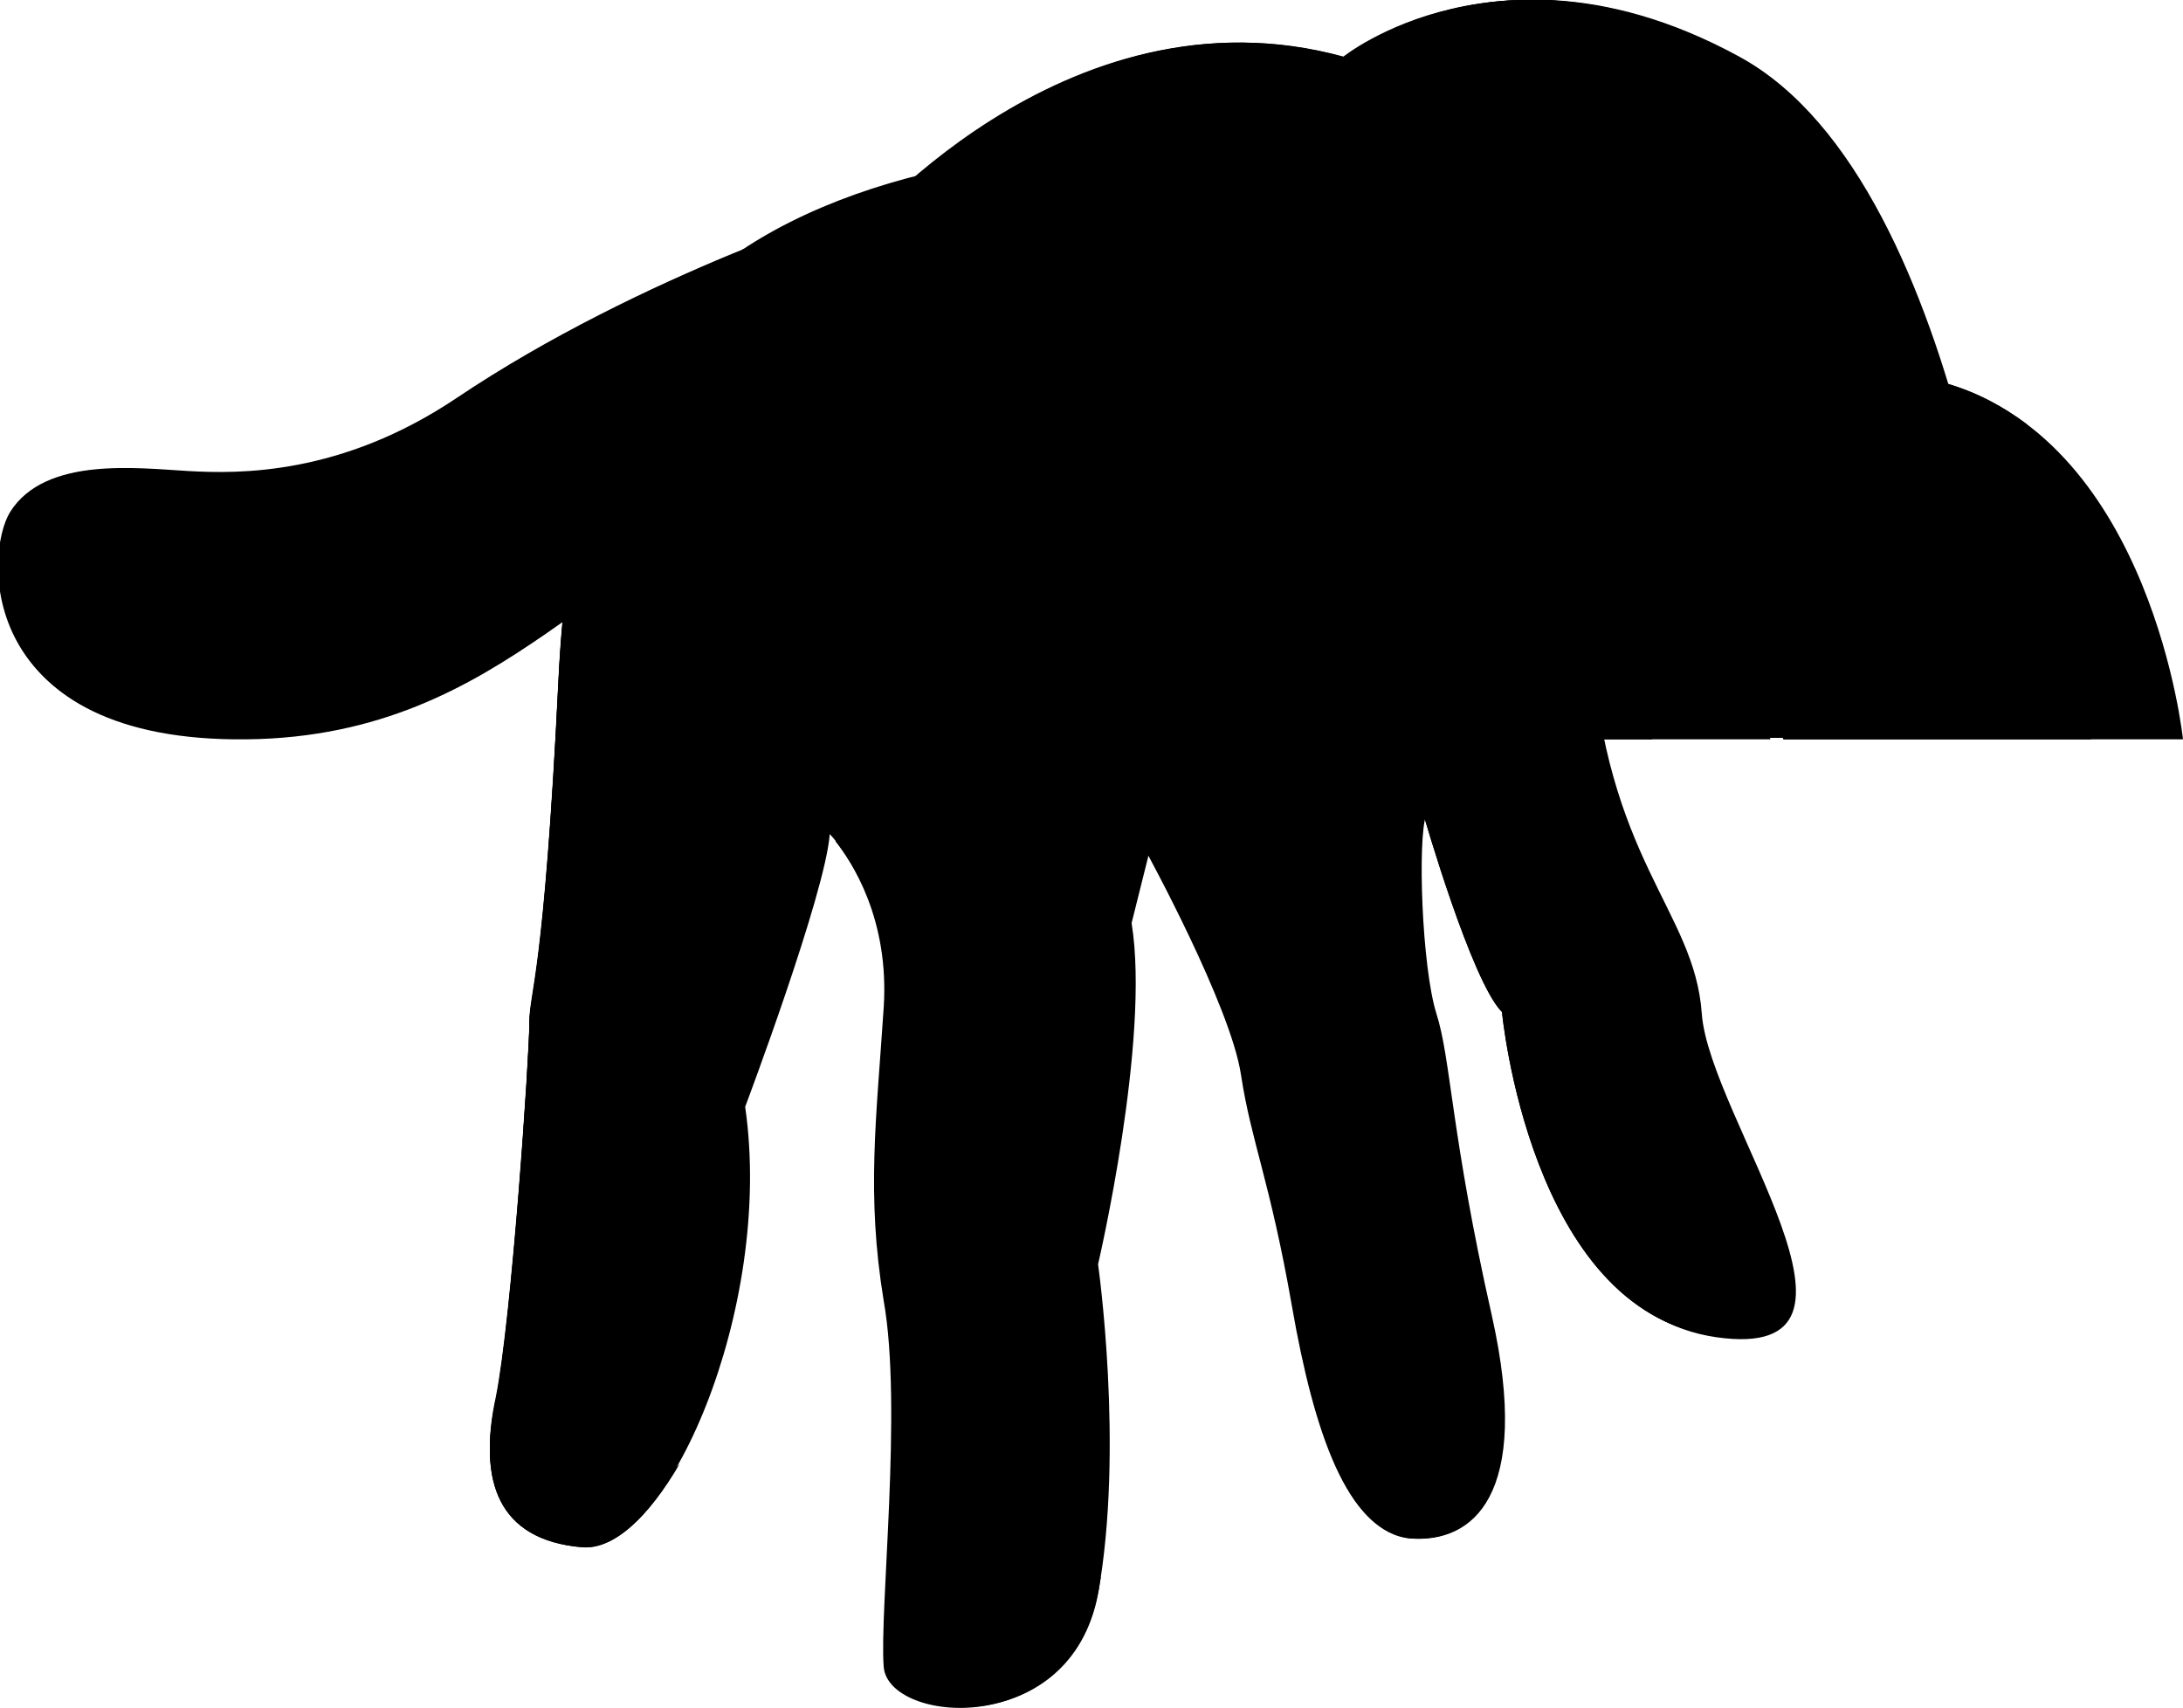 <?xml version="1.0" encoding="utf-8"?>
<!-- Generator: Adobe Illustrator 23.0.2, SVG Export Plug-In . SVG Version: 6.00 Build 0)  -->
<svg version="1.1" id="Layer_1" xmlns="http://www.w3.org/2000/svg" xmlns:xlink="http://www.w3.org/1999/xlink" x="0px" y="0px"
	 viewBox="0 0 149.7 117.1" style="enable-background:new 0 0 149.7 117.1;" xml:space="preserve">
<style type="text/css">
	.st0{fill:#FF8A08;}
	.st1{fill:#F27F0C;}
	.st2{fill:#E27310;}
	.st3{fill:#48515E;}
	.st4{opacity:0.28;fill:#161616;enable-background:new    ;}
	.st5{fill:#B76720;}
</style>
<g>
	<path className="st0" d="M59.4,14c0,0-15.3,4.7-28.1,13.3c-7.9,5.3-14.9,5.2-18.4,5s-9.8-1-12.2,2.8C-1.1,38-1.6,50.8,16.8,50.6
		s24.3-14.1,35.7-14.7L59.4,14z"/>
	<path className="st1" d="M41,35.2c0.9-5.8,4-13,8.8-17.6c-2.3,1-4.9,2.1-7.6,3.5c-0.1,0.1-0.2,0.3-0.4,0.4c-4.2,4.4-6.7,13-7.5,18.9
		c-0.2,1.5-0.3,3.3-0.4,5.2c2.6-1.6,5-3.3,7.3-4.9C40.8,38.9,40.7,37.1,41,35.2z"/>
	<path className="st1" d="M23.3,41.2c-11.3,0.1-15.4-4.6-16.6-9c-2.4,0.2-4.7,1-5.9,2.9C-1,38-1.5,50.8,16.9,50.6s24.3-14.1,35.7-14.7
		l2.7-8.7C46,30.1,39.5,41,23.3,41.2z"/>
	<path className="st2" d="M20.8,46.1C5.5,46.3,3.3,37.4,4,32.8c-1.3,0.5-2.5,1.2-3.2,2.4C-1,38.1-1.5,50.9,16.9,50.7S41.2,36.6,52.6,36
		l1.3-4.1C44,34.1,37.6,45.9,20.8,46.1z"/>
	<path className="st3" d="M114.4,30c0,0,8.8-6.8,19.1-3.7c14.1,4.2,16.2,24.4,16.2,24.4h-27.4L114.4,30z"/>
	<path className="st4" d="M143.4,50.4c-0.6-7.3-2.3-14.4-4.4-21.3c-1.6-1.2-3.4-2.2-5.5-2.8c-10.2-3.1-19.1,3.7-19.1,3.7l7.9,20.7h21.1
		C143.4,50.5,143.4,50.5,143.4,50.4z"/>
	<path className="st0" d="M58.3,16.5c0,0,14.6-17.9,33.8-12.6c0,0,10.9-8.8,27,0S138,50.6,138,50.6H92.4L58.3,16.5z"/>
	<g>
		<path className="st1" d="M119.2,3.9c-16.1-8.8-27,0-27,0C73-1.4,58.4,16.5,58.4,16.5l8.4,8.4l20.1-10.1c0,0-15.5-10.5,3-8.5
			s27.2,15.3,27.2,15.3S108.9,7.1,98.2,5.1c0,0,0.1-3.5,9.2,0c10.3,4,24.7,22.8,24.5,45.5h6.2C138.1,50.6,135.3,12.7,119.2,3.9z"/>
	</g>
	<path className="st2" d="M114.7,31.6C107.4,19.2,93.9,8.9,79.1,8.4c-2.5-0.1-4.1-1.5-4.9-3.2C64.6,9,58.4,16.6,58.4,16.6l34.2,34.1
		h28.8C120.4,43.9,118.1,37.4,114.7,31.6z"/>
	<path className="st5" d="M111.8,38.2c-1.8-6.2-5.9-12.9-10-17.9c-5.1-6.2-12.8-9-20.6-9.2c-6.1-0.2-13.8-0.8-19.6,2.1
		c-2.1,1.9-3.3,3.4-3.3,3.4l34.2,34.1h20.8C113.3,46.4,113,42.2,111.8,38.2z"/>
	<path className="st2" d="M132.8,50.6h5.4c0,0-2.8-37.9-18.9-46.7c-9.5-5.2-17.2-4.3-21.9-2.6C132.1,1.8,132.5,48.1,132.8,50.6z"/>
	<path className="st0" d="M45.8,21.9c0,0-6.5,4.3-7.5,24.8c-1,20.6-2,21.4-2,23.6S35.1,90.5,34,96c-1.2,5.5,0.1,9.6,5.9,10.1
		s13.2-16.4,11.2-30.2c0,0,5.5-14.6,5.8-18.7c0,0,4.3,4.3,3.8,11.9c-0.5,7.6-1.2,12.8,0,20.1c1.3,7.3-0.3,21.2,0,25.1
		c0.3,3.8,12.7,5,14.6-5c1.8-10,0-22.6,0-22.6s3.6-15.4,2.3-23.4l1.2-4.8c0,0,5.8,10.6,6.5,15.3c0.7,4.6,2,7.3,3.5,15.9
		s3.8,15.4,8,15.8c4.1,0.3,8.3-2.8,5.5-15.3c-2.8-12.4-2.8-17.6-3.8-20.7c-1-3.2-1.3-12-0.7-13.6c0,0,3.3,11.5,5.4,13.6
		c0,0,1.9,20.4,14.5,22.2s-0.5-15.1-1-22.2s-6.6-10.5-7.6-25.6s-12.9-31.5-27-33C67.8,9.4,52.3,13.6,45.8,21.9z"/>
	<g>
		<path className="st1" d="M66.9,107.8c-1.4-2.2-1.6-11.9-2.1-19.9c-0.6-8,1.1-4.5,2-16.7c1-12.2-9.5-17.8-9.5-17.8v4.3
			c1.1,1.4,3.7,5.3,3.3,11.4c-0.5,7.6-1.2,12.8,0,20.1c1.3,7.3-0.3,21.2,0,25.1s12.7,5,14.6-5c0.5-2.9,0.8-6,0.8-9
			C75,112.4,68.3,109.9,66.9,107.8z"/>
		<path className="st1" d="M39.8,96.4c4.5-8.1,0.8-27.6,0.8-27.6c6.6-7.8,0.3-14.9,5.5-23.9c5.1-9,16.4,1.7,22.7-0.7s5.3-1.3,13.6-1.2
			s13.8-9.7,13.8-9.7c-10.9,9.2-15.3,3.3-19.6,3s-8.4,2.1-13.6,0s-10.3,0-10.3,0s-8.6-4.2,0-15.7c6.5-8.7,26.3-8.6,35.7-8.1
			c-2.1-0.9-4.3-1.6-6.5-1.8c-14.1-1.5-29.6,2.8-36.1,11c0,0-6.5,4.3-7.5,24.8c-1,20.6-2,21.4-2,23.6S35.1,90.3,34,95.8
			c-1.2,5.5,0.1,9.6,5.9,10.1c1.9,0.2,3.9-1.5,5.8-4.3C41.5,104.3,36.8,101.9,39.8,96.4z"/>
		<path className="st1" d="M98.2,100.8c-6.1-1.2-8.5-23.2-8.5-23.2c-1.8-3.3-1.2-8.5-3.2-15.1s-8.3-5.7-8.3-5.7l0.3,2.1l0.1-0.5
			c0,0,5.8,10.6,6.5,15.3c0.7,4.6,2,7.3,3.5,15.9s3.8,15.4,8,15.8c3.4,0.3,6.8-1.8,6.4-9.3C102.5,99.3,101.1,101.4,98.2,100.8z"/>
		<path className="st1" d="M108.7,67.2c0,0-2.9-0.7-6.5-8s-4.6-3.4-4.6-3.4s3.3,11.5,5.4,13.6c0,0,1.9,20.4,14.5,22.2
			c4.8,0.7,5.9-1.4,5.3-4.6C107.8,92.3,108.7,67.2,108.7,67.2z"/>
	</g>
	<path className="st5" d="M89,38c0,0-6.4,2.8-10,0.7s-6.6-1.6-9-0.7s-5.5,1.2-10.1-1.1S51.1,38,51.1,38s1.9-5.2,7.1-4.5
		s6.4,2.8,13.8,0.8C79.7,32.3,79.2,39.4,89,38z"/>
	<g>
		<path className="st2" d="M105.5,68.7c0,0-2.2-2-3.3-9.5c-1.2-7.5-7.8-8.6-7.8-8.6c2,2,3.2,5.2,3.2,5.2s3.3,11.5,5.4,13.6
			c0,0,1.9,20.4,14.5,22.2c4.7,0.7,5.8-1.2,5.4-4.2C107.5,93.5,105.5,68.7,105.5,68.7z"/>
		<path className="st2" d="M36.9,97.2c3.3-7.8,1.8-28.4,1.8-28.4c4.3-6.3,3-19.2,5.5-36.5c1.5-10.4,11.3-16.7,18.9-20.1
			c-7.3,1.8-13.7,5.2-17.3,9.7c0,0-6.5,4.3-7.5,24.8c-1,20.6-2,21.4-2,23.6S35.1,90.5,34,96c-1.2,5.5,0.1,9.6,5.9,10.1
			c2.2,0.2,4.6-2.1,6.7-5.7C41.5,105.4,34.1,103.7,36.9,97.2z"/>
		<path className="st2" d="M63.6,111.5c-0.5-2.7,1.2-15.3,0-20.1c-1.2-4.8,0.7-13.3,1-24.2S54.3,50.6,54.3,50.6c2.3,2.7,2.6,6.5,2.6,6.5
			s4.3,4.3,3.8,11.9c-0.5,7.6-1.2,12.8,0,20.1c1.3,7.3-0.3,21.2,0,25.1s12.7,5,14.6-5c0.1-0.3,0.1-0.7,0.2-1.1
			C71.6,114.1,63.9,113.5,63.6,111.5z"/>
		<path className="st2" d="M89,81.8c-0.7-3-0.3-4.1-3.4-16.4c-3.2-12.3-9.5-12.6-9.5-12.6c1.7,1.7,2.6,5.7,2.6,5.7s5.8,10.6,6.5,15.3
			c0.7,4.6,2,7.3,3.5,15.9s3.8,15.4,8,15.8c1.4,0.1,2.9-0.2,4-1.2C92.3,102.7,89.6,84.2,89,81.8z"/>
	</g>
</g>
</svg>
